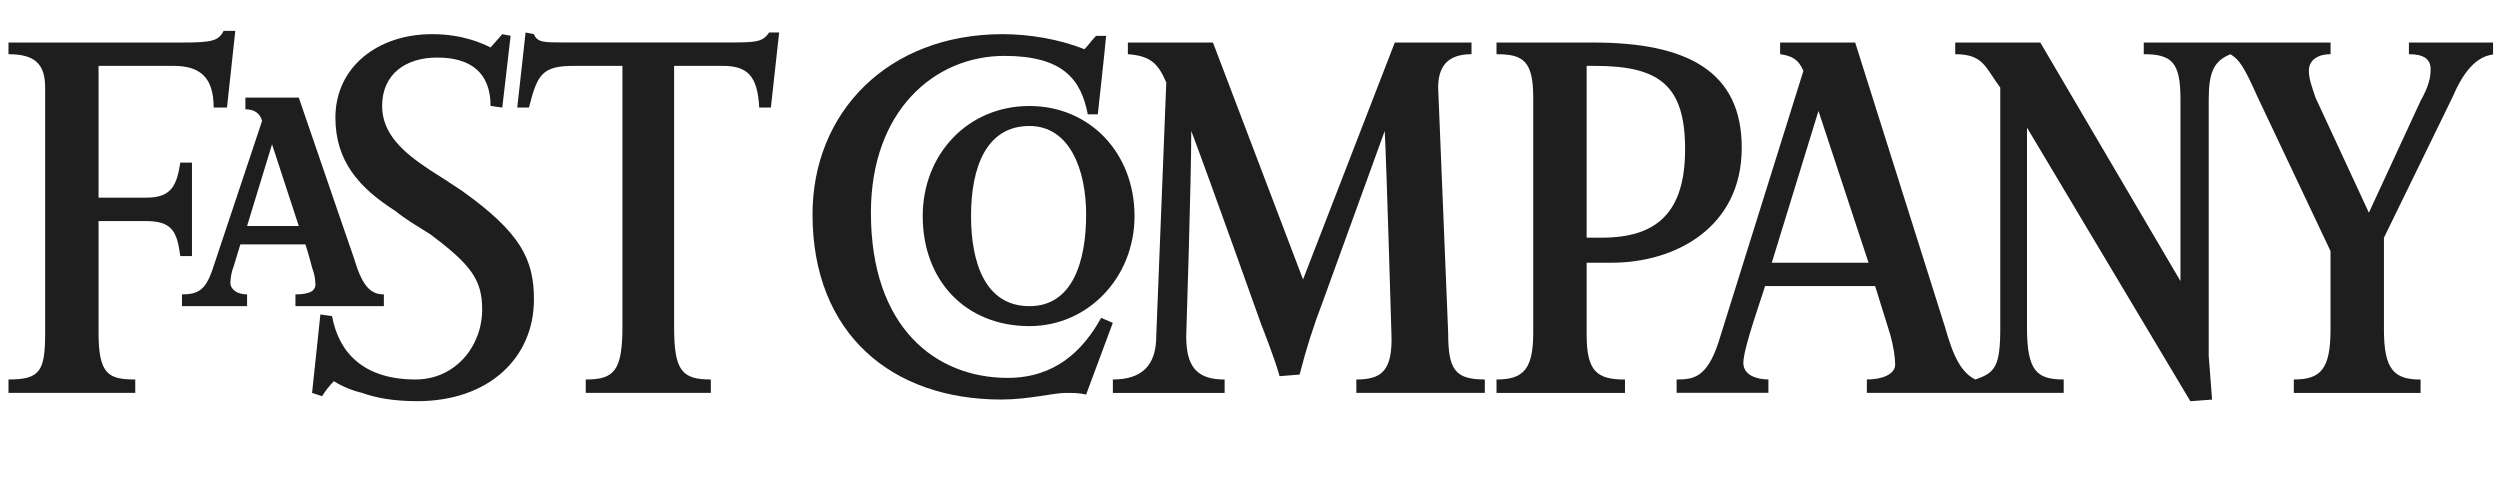 <svg width="162" height="32" viewBox="0 0 162 32" fill="none" xmlns="http://www.w3.org/2000/svg">
<g id="FAST logo" clip-path="url(#clip0_24_698)">
<g id="Group 4221">
<path id="Vector" d="M77.194 8.486C77.194 11.731 76.867 21.782 76.867 21.782C76.867 23.727 77.517 24.594 79.356 24.594V25.46H72.114V24.59C73.949 24.59 74.925 23.727 74.925 21.778L75.575 5.348C75.032 4.055 74.492 3.619 73.086 3.512V2.756H78.6L84.437 18.107L90.383 2.756H95.354V3.512C93.948 3.512 93.192 4.162 93.192 5.674L93.841 21.565C93.841 23.94 94.271 24.59 96.216 24.59V25.456H87.891V24.59C89.513 24.59 90.27 24.054 90.163 21.565C90.163 21.565 89.84 10.432 89.73 8.486L85.729 19.513C85.129 21.067 84.624 22.656 84.216 24.271L82.917 24.377C82.594 23.188 81.728 21.026 81.728 21.026C81.728 21.026 78.383 11.621 77.194 8.486ZM70.381 25.567C69.948 25.46 69.518 25.46 69.082 25.46C68.219 25.46 66.703 25.89 64.867 25.89C57.841 25.89 52.651 21.675 52.651 13.89C52.651 7.297 57.515 2.213 64.974 2.213C66.703 2.213 68.648 2.539 70.271 3.189C70.594 2.862 70.704 2.65 71.027 2.323H71.677C71.57 3.512 71.137 7.407 71.137 7.407H70.487C70.054 5.135 68.869 3.622 65.084 3.622C60.543 3.622 56.435 7.19 56.435 13.787C56.435 21.246 60.65 24.487 65.3 24.487C68.329 24.487 70.164 22.758 71.354 20.596L72.11 20.919L70.381 25.567ZM49.953 6.97H49.197C49.09 4.914 48.44 4.268 46.818 4.268H43.683V21.242C43.683 24.054 44.222 24.59 46.062 24.59V25.456H37.956V24.59C39.792 24.59 40.335 24.054 40.335 21.132V4.268H37.197C35.141 4.268 34.818 4.808 34.278 6.97H33.518L34.058 2.106L34.597 2.213C34.814 2.752 35.247 2.752 36.543 2.752H47.027C48.973 2.752 49.406 2.752 49.839 2.103H50.489L49.953 6.97Z" fill="#1E1E1E"/>
<path id="Vector_2" d="M27.035 25.996C25.519 25.996 24.333 25.78 23.467 25.46C22.818 25.308 22.198 25.051 21.631 24.701C21.345 24.997 21.09 25.323 20.871 25.673L20.222 25.46L20.761 20.376L21.517 20.483C21.951 22.861 23.573 24.59 26.921 24.59C29.516 24.59 31.245 22.428 31.245 20.053C31.245 18.108 30.489 17.135 27.894 15.189C27.035 14.646 26.279 14.213 25.629 13.677C23.25 12.161 21.734 10.432 21.734 7.62C21.734 4.375 24.436 2.213 28.004 2.213C30.059 2.213 31.355 2.863 31.788 3.076L32.548 2.213L33.088 2.319L32.548 6.97L31.788 6.864C31.788 4.702 30.493 3.729 28.331 3.729C26.279 3.729 24.762 4.812 24.762 6.864C24.762 8.699 26.168 9.889 27.791 10.972C28.654 11.511 29.303 11.944 29.953 12.377C33.738 15.079 34.6 16.808 34.6 19.404C34.6 23.184 31.682 25.996 27.035 25.996ZM14.708 6.97H13.845C13.845 5.025 12.979 4.269 11.25 4.269H6.386V12.807H9.521C11.144 12.807 11.467 11.944 11.683 10.538H12.439V16.592H11.683C11.467 14.973 11.144 14.323 9.415 14.323H6.386V21.566C6.386 24.267 7.036 24.59 8.765 24.59V25.457H0.55V24.59C2.602 24.59 2.925 24.054 2.925 21.566V5.675C2.925 4.162 2.275 3.512 0.55 3.512V2.756H11.79C13.735 2.756 14.165 2.65 14.491 2H15.248L14.708 6.97ZM131.349 8.27V21.243C131.349 24.055 131.999 24.59 133.728 24.59V25.457H120.972V24.59C121.944 24.59 122.807 24.267 122.807 23.618C122.807 23.184 122.701 22.428 122.484 21.672L121.508 18.537H114.375C114.269 18.967 112.969 22.535 112.969 23.508C112.969 24.37 113.942 24.587 114.592 24.587V25.453H108.645V24.59C109.724 24.59 110.591 24.484 111.347 22.215L116.86 4.595C116.541 3.835 116.108 3.619 115.352 3.512V2.756H120.216L126.052 21.243C126.592 23.184 127.131 24.161 127.998 24.59C129.294 24.161 129.617 23.728 129.617 21.243V5.675C128.644 4.375 128.537 3.512 126.698 3.512V2.756H132.212L141.294 18.214V6.431C141.294 4.056 140.754 3.512 138.915 3.512V2.756H151.021V3.512C150.265 3.512 149.615 3.835 149.615 4.595C149.615 5.131 149.832 5.675 150.045 6.324L153.503 13.783L156.854 6.537C157.394 5.564 157.504 5.025 157.504 4.485C157.504 3.835 157.071 3.512 156.098 3.512V2.756H161.828V3.512C160.422 3.512 159.56 4.812 158.91 6.324L154.479 15.406V21.353C154.479 23.944 155.129 24.594 156.854 24.594V25.46H148.639V24.59C150.372 24.59 151.018 23.941 151.018 21.349V16.269L146.26 6.218C145.398 4.272 145.071 3.839 144.531 3.516C143.452 3.949 143.125 4.705 143.125 6.434V23.082C143.125 23.082 143.232 24.381 143.342 25.893L141.936 26L131.349 8.27ZM117.837 7.187L114.812 17.025H121.082L117.837 7.187Z" fill="#1E1E1E"/>
<path id="Vector_3" d="M104.437 17.025H102.814V21.676C102.814 24.055 103.464 24.594 105.299 24.594V25.46H96.974V24.59C98.706 24.59 99.353 23.941 99.353 21.566V6.324C99.353 3.949 98.706 3.513 96.974 3.513V2.756H103.244C109.297 2.756 112.865 4.595 112.865 9.566C112.869 14.756 108.544 17.025 104.437 17.025ZM103.354 4.269H102.814V15.402H103.787C107.355 15.402 109.194 13.784 109.194 9.672C109.194 5.561 107.568 4.269 103.354 4.269ZM66.708 21.133C62.6 21.133 59.792 18.214 59.792 14C59.792 9.999 62.71 6.868 66.708 6.868C70.599 6.868 73.517 9.892 73.517 14C73.517 17.998 70.492 21.133 66.708 21.133ZM66.708 8.164C63.896 8.164 62.923 10.865 62.923 14C62.923 16.919 63.789 19.84 66.708 19.84C69.519 19.84 70.382 16.919 70.382 13.894C70.382 10.972 69.303 8.164 66.708 8.164ZM19.145 19.837V19.077C20.224 19.077 20.44 18.754 20.44 18.431C20.432 18.06 20.359 17.693 20.224 17.348C20.224 17.348 20.007 16.485 19.791 15.836H15.576L15.147 17.241C15.012 17.586 14.938 17.951 14.93 18.321C14.93 18.754 15.364 19.077 16.01 19.077V19.837H11.792V19.077C12.871 19.077 13.304 18.754 13.737 17.564L16.982 7.837C16.872 7.407 16.549 7.081 15.903 7.081V6.324H19.361C22.173 14.54 22.929 16.702 22.929 16.702C23.469 18.541 24.008 19.077 24.875 19.077V19.837H19.145ZM17.628 9.349L16.01 14.646H19.361L17.628 9.349Z" fill="#1E1E1E"/>
</g>
</g>
<defs>
<clipPath id="clip0_24_698">
<rect width="161" height="32" fill="white" transform="translate(0.55)"/>
</clipPath>
</defs>
</svg>
